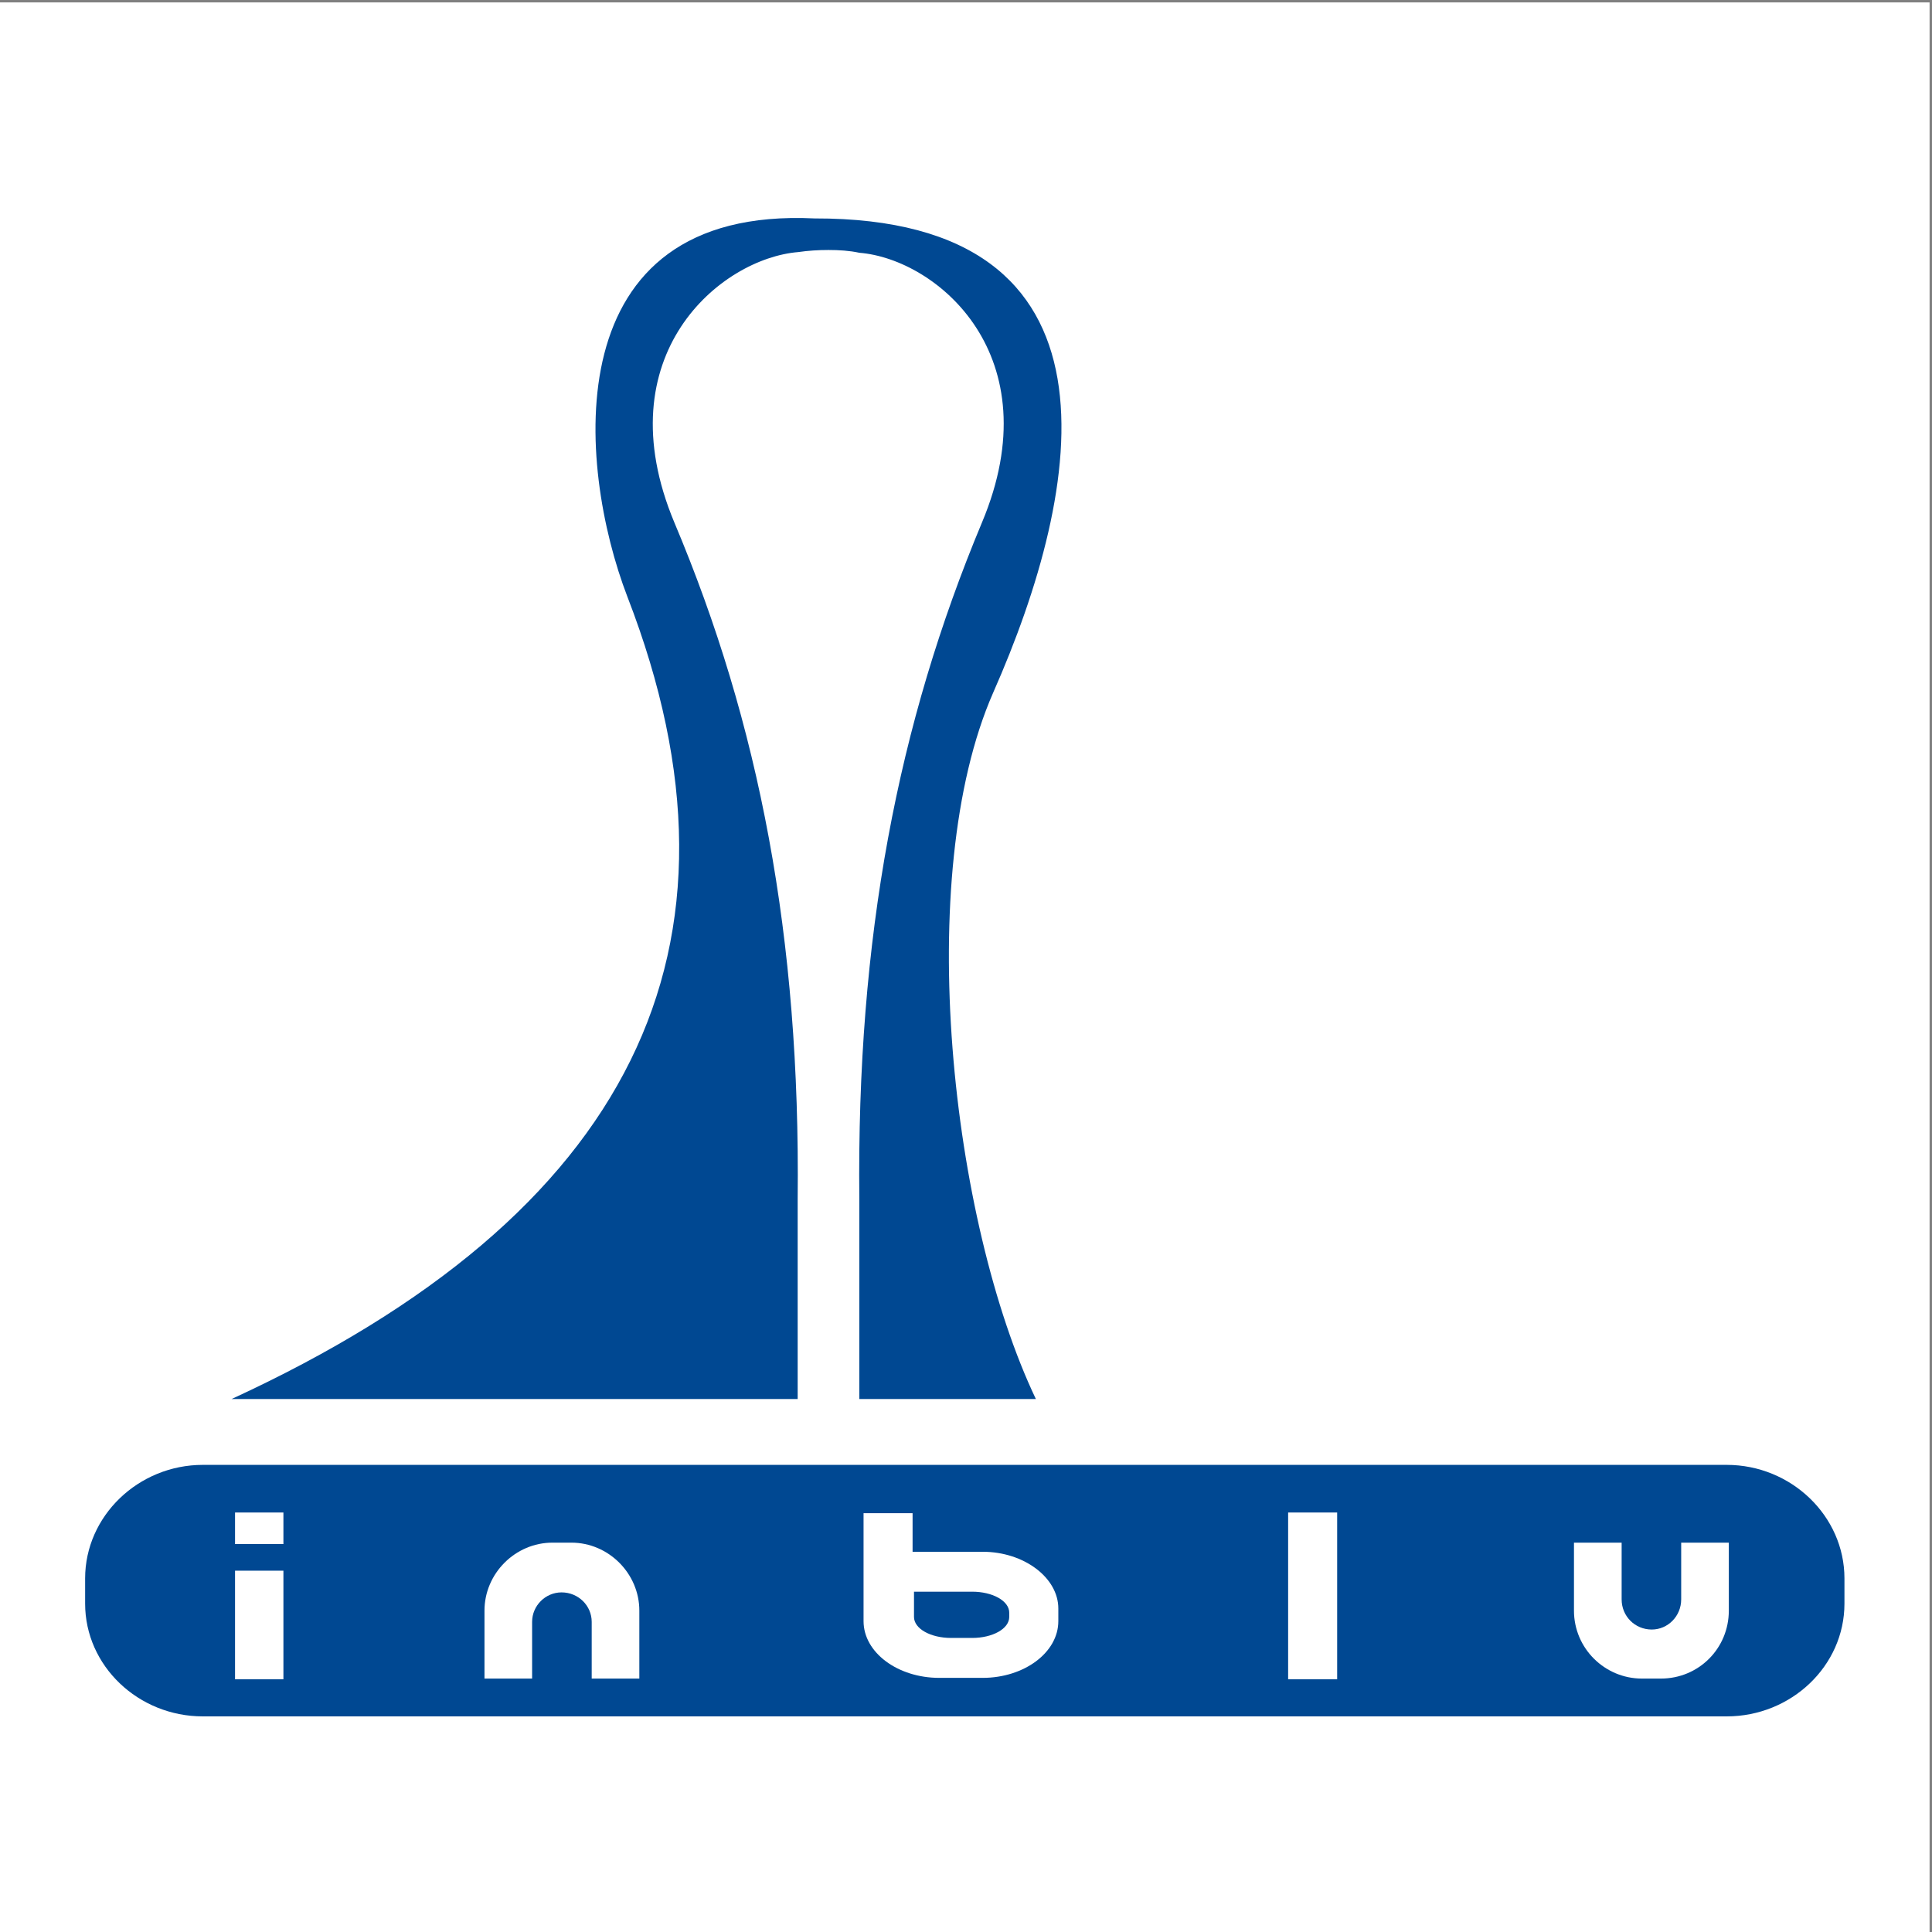 <?xml version="1.0" encoding="UTF-8"?>
<svg xmlns="http://www.w3.org/2000/svg" xmlns:xlink="http://www.w3.org/1999/xlink" width="193pt" height="193pt" viewBox="0 0 193 193" version="1.1">
<rect x="0" y="0" width="193" height="193" fill="#808080" stroke="none"/>
<g id="surface1">
<path style=" stroke:none;fill-rule:evenodd;fill:rgb(100%,100%,100%);fill-opacity:1;" d="M 0 0.242 L 192.758 0.242 L 192.758 193 L 0 193 L 0 0.242 "/>
<path style=" stroke:none;fill-rule:evenodd;fill:rgb(0%,28.2%,57.3%);fill-opacity:1;" d="M 23.133 139.758 L 79.684 139.758 L 79.684 119.809 C 79.965 93.633 75.836 72.285 67.367 52.199 C 60.367 35.469 71.984 25.812 79.754 25.18 C 80.734 25.039 81.715 24.973 82.766 24.973 C 83.816 24.973 84.863 25.039 85.844 25.25 C 93.613 25.879 105.094 35.539 98.094 52.199 C 89.695 72.285 85.566 93.633 85.844 119.809 L 85.844 139.758 L 103.48 139.758 C 95.012 121.977 91.164 87.543 99.211 69.203 C 108.242 48.77 113.281 21.75 81.363 21.82 C 55.328 20.562 57.637 46.527 62.676 59.617 C 76.254 94.684 63.098 121.348 23.133 139.758 "/>
<path style=" stroke:none;fill-rule:evenodd;fill:rgb(0%,28.2%,57.3%);fill-opacity:1;" d="M 20.262 146.336 L 172.492 146.336 C 178.934 146.336 184.254 151.445 184.254 157.676 L 184.254 160.195 C 184.254 166.422 178.934 171.461 172.492 171.461 L 20.262 171.461 C 13.824 171.461 8.504 166.422 8.504 160.195 L 8.504 157.676 C 8.504 151.445 13.824 146.336 20.262 146.336 "/>
<path style=" stroke:none;fill-rule:evenodd;fill:rgb(100%,100%,100%);fill-opacity:1;" d="M 128.68 167.754 L 133.578 167.754 L 133.578 151.094 L 128.68 151.094 L 128.68 167.754 "/>
<path style=" stroke:none;fill-rule:evenodd;fill:rgb(100%,100%,100%);fill-opacity:1;" d="M 28.312 167.754 L 23.48 167.754 L 23.48 156.906 L 28.312 156.906 Z M 23.48 154.246 L 23.48 151.094 L 28.312 151.094 L 28.312 154.246 L 23.48 154.246 "/>
<path style=" stroke:none;fill-rule:evenodd;fill:rgb(100%,100%,100%);fill-opacity:1;" d="M 48.398 167.684 L 53.156 167.684 L 53.156 162.016 C 53.156 160.402 54.488 159.074 56.098 159.074 C 57.777 159.074 59.109 160.402 59.109 162.016 L 59.109 167.684 L 63.867 167.684 L 63.867 160.895 C 63.867 157.184 60.789 154.105 57.078 154.105 L 55.188 154.105 C 51.477 154.105 48.398 157.184 48.398 160.895 L 48.398 167.684 "/>
<path style=" stroke:none;fill-rule:evenodd;fill:rgb(100%,100%,100%);fill-opacity:1;" d="M 172.703 154.105 L 167.945 154.105 L 167.945 159.773 C 167.945 161.453 166.613 162.785 165.004 162.785 C 163.324 162.785 161.996 161.453 161.996 159.773 L 161.996 154.105 L 157.234 154.105 L 157.234 160.895 C 157.234 164.672 160.316 167.684 164.023 167.684 L 165.914 167.684 C 169.695 167.684 172.703 164.672 172.703 160.895 L 172.703 154.105 "/>
<path style=" stroke:none;fill-rule:evenodd;fill:rgb(100%,100%,100%);fill-opacity:1;" d="M 95.992 155.016 L 98.164 155.016 C 102.293 155.016 105.723 157.605 105.723 160.684 L 105.723 161.945 C 105.723 165.094 102.293 167.613 98.164 167.613 L 95.992 167.613 L 95.992 163.625 L 97.113 163.625 C 99.145 163.625 100.82 162.715 100.82 161.523 L 100.82 161.105 C 100.82 159.914 99.145 159.004 97.113 159.004 L 95.992 159.004 Z M 91.164 155.016 L 95.992 155.016 L 95.992 159.004 L 91.305 159.004 L 91.305 161.523 C 91.305 162.715 92.984 163.625 95.012 163.625 L 95.992 163.625 L 95.992 167.613 L 93.824 167.613 C 89.695 167.613 86.266 165.094 86.266 161.945 L 86.266 151.164 L 91.164 151.164 L 91.164 155.016 "/>
</g>
</svg>

